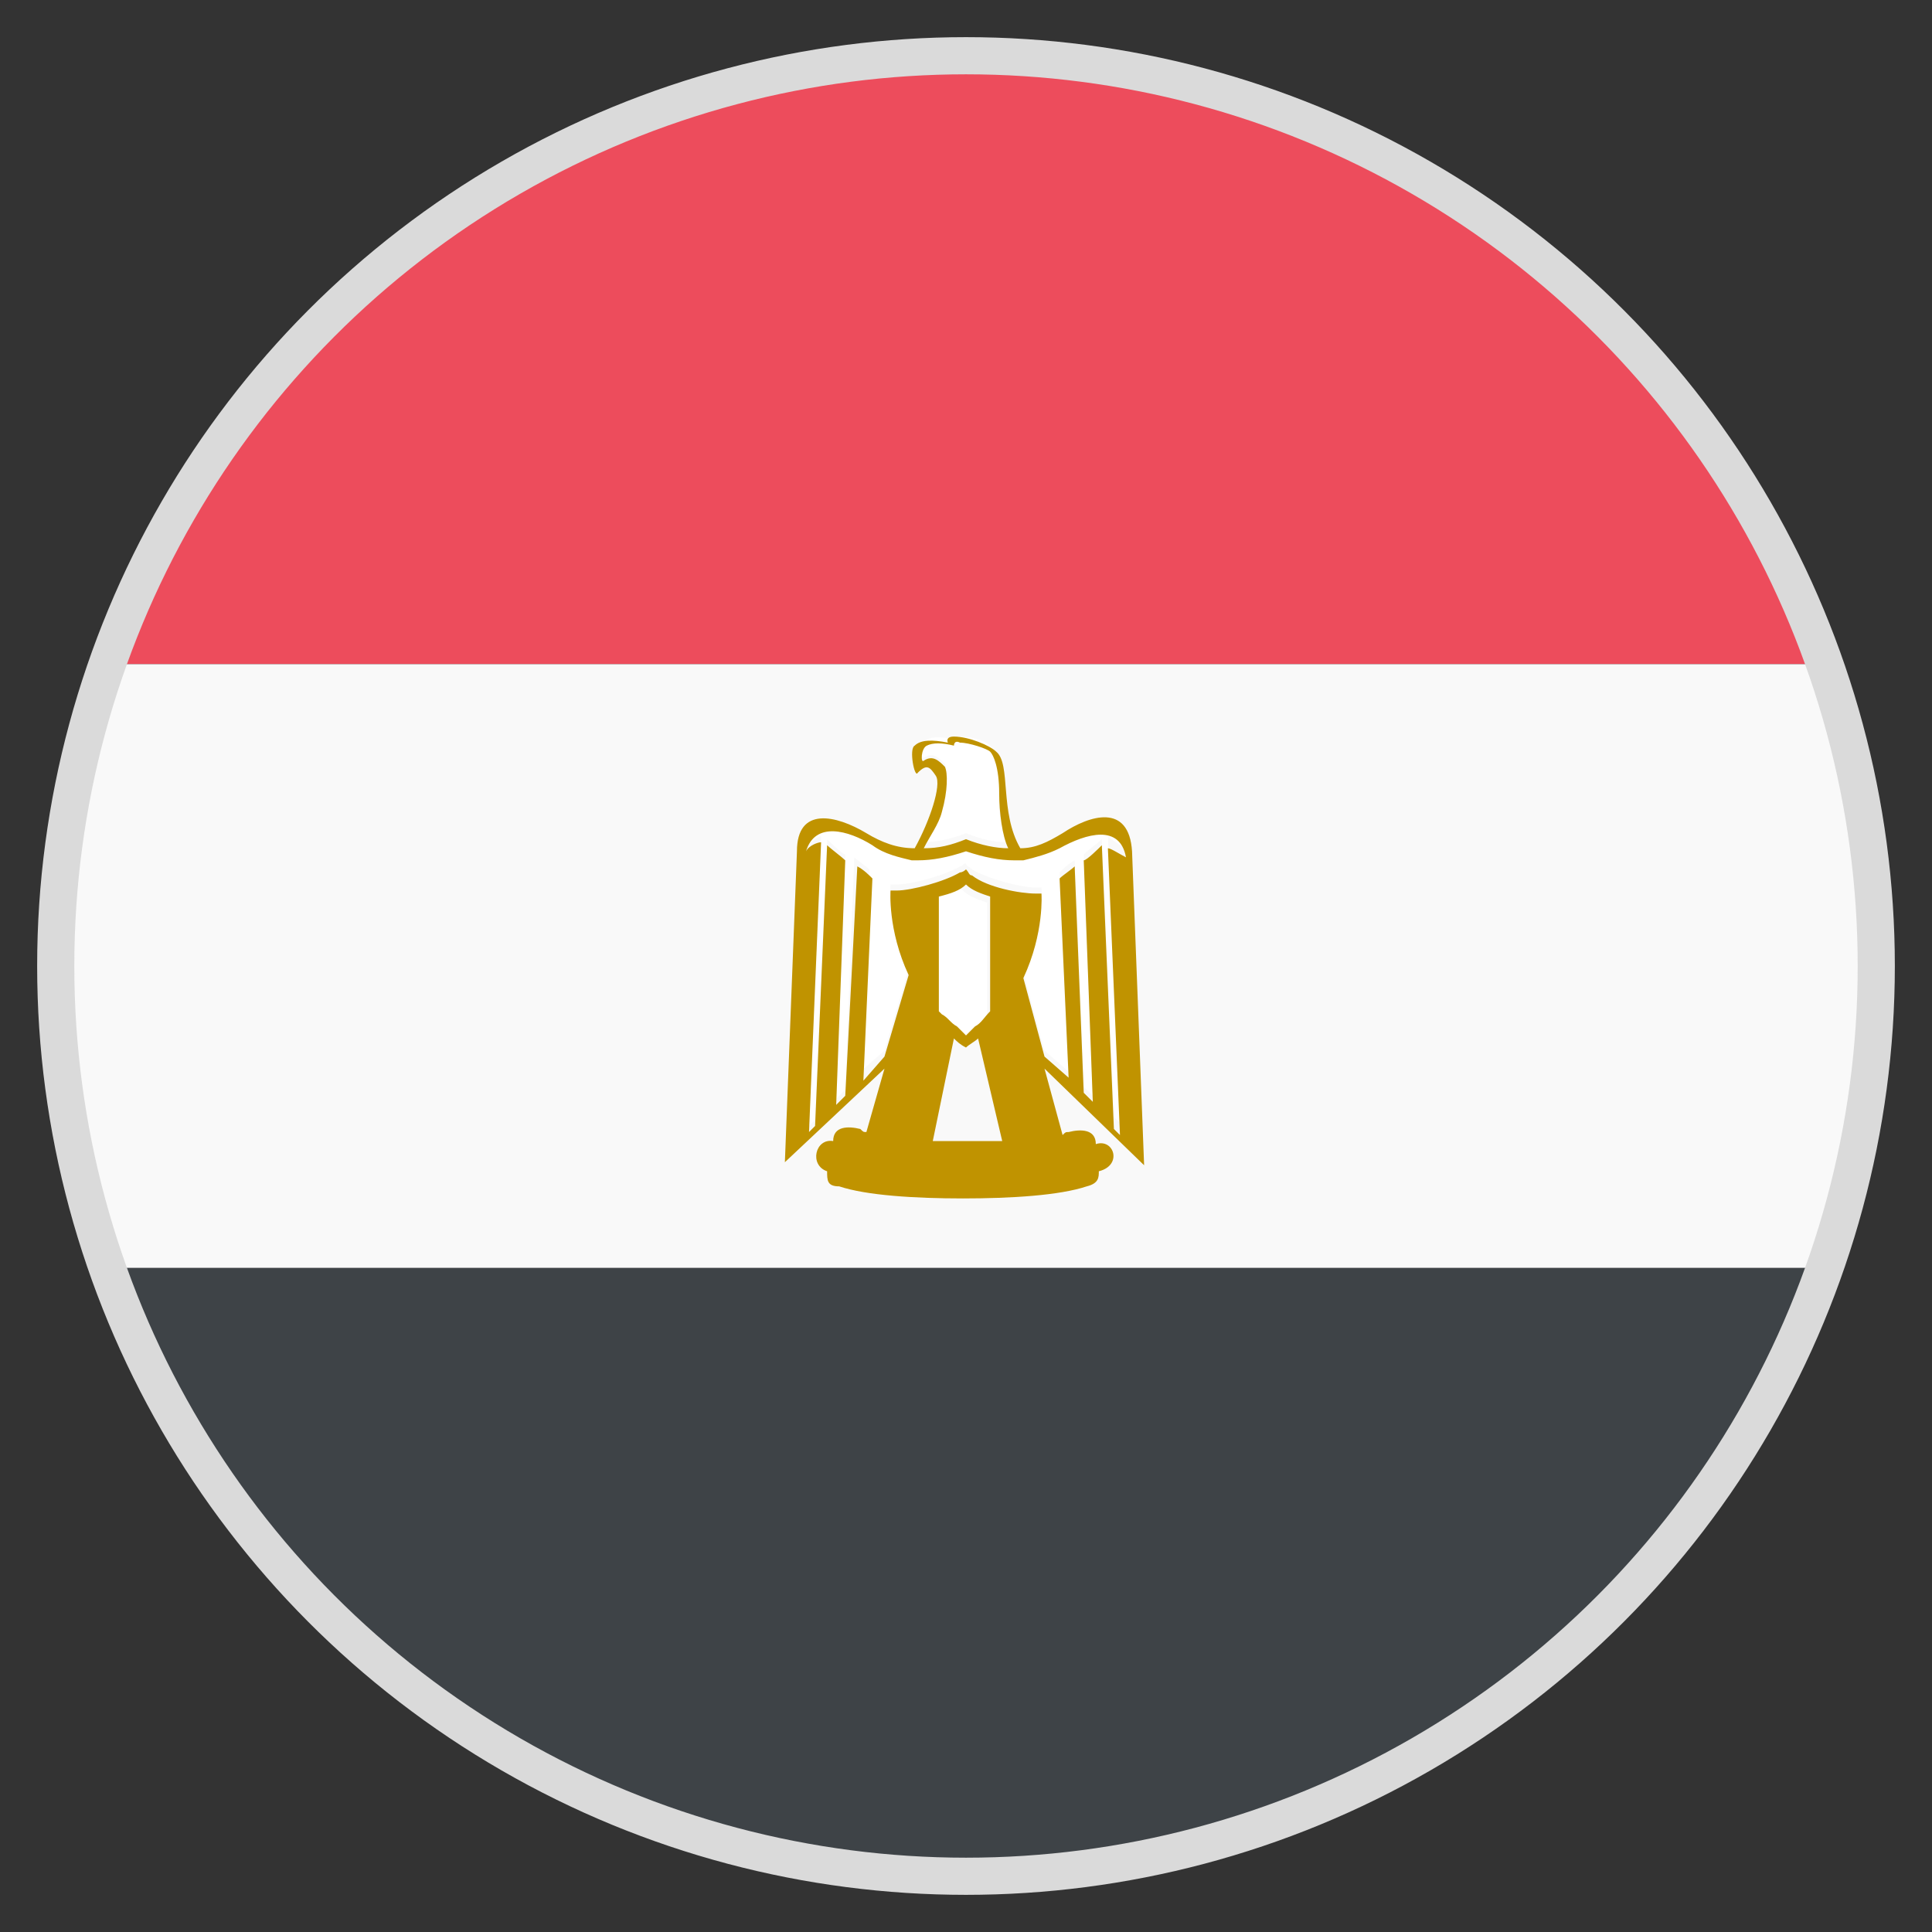 <svg width="52" height="52" viewBox="0 0 52 52" fill="none" xmlns="http://www.w3.org/2000/svg">
<rect x="0" y="0" width="52" height="52" fill="#333333" stroke="none"/>
<path d="M26 1.625C15.356 1.625 6.337 8.45 3.006 17.875H48.994C45.663 8.45 36.644 1.625 26 1.625Z" fill="#ED4C5C"/>
<path d="M26 50.375C36.644 50.375 45.663 43.631 48.994 34.125H3.006C6.337 43.631 15.356 50.375 26 50.375Z" fill="#3E4347"/>
<path d="M3.006 17.875C2.112 20.394 1.625 23.156 1.625 26C1.625 28.844 2.112 31.606 3.006 34.125H48.994C49.888 31.606 50.375 28.844 50.375 26C50.375 23.156 49.888 20.394 48.994 17.875H3.006Z" fill="#F9F9F9"/>
<path d="M24.863 20.394C25.106 20.231 25.269 20.394 25.431 20.556C25.512 20.719 25.512 21.206 25.35 21.775C25.269 22.1 25.025 22.425 24.863 22.669C25.188 22.669 25.594 22.587 26 22.425C26.406 22.587 26.731 22.669 27.137 22.669C26.975 22.344 26.812 21.694 26.894 21.206C26.894 20.475 26.812 20.231 26.65 20.069C26.488 19.906 26.081 19.825 25.837 19.825C25.675 19.825 25.675 19.906 25.675 19.906C25.35 19.825 25.106 19.825 24.944 19.906C24.781 20.069 24.781 20.475 24.863 20.394" fill="white"/>
<path d="M30.306 22.831C30.144 21.938 29.25 22.181 28.519 22.587C28.194 22.75 27.869 22.913 27.544 22.913H27.3C26.894 22.913 26.406 22.831 26 22.669C25.594 22.831 25.106 22.913 24.7 22.913H24.538C24.131 22.913 23.806 22.75 23.481 22.506C22.831 22.181 21.938 21.938 21.694 22.75C21.856 22.669 22.019 22.506 22.1 22.506L21.775 30.306L21.938 30.144L22.262 22.587C22.344 22.669 22.669 22.994 22.75 22.994L22.506 29.575L22.75 29.331L22.994 23.075C23.075 23.156 23.319 23.319 23.4 23.4L23.156 28.844L23.806 28.275L24.456 26.081C23.887 24.863 23.969 23.806 23.969 23.806H24.131C24.538 23.806 25.431 23.562 25.837 23.319C25.919 23.319 25.919 23.238 26 23.238C26 23.319 26.081 23.319 26.163 23.4C26.569 23.644 27.462 23.887 27.869 23.887H28.031C28.031 23.887 28.113 24.944 27.544 26.163L28.113 28.275L28.762 28.844L28.519 23.481C28.6 23.4 28.762 23.238 28.925 23.156L29.169 29.25L29.413 29.494L29.169 22.994C29.25 22.913 29.575 22.669 29.656 22.587L29.981 30.062L30.144 30.225L29.819 22.506C29.9 22.587 30.144 22.75 30.306 22.831" fill="white"/>
<path d="M25.269 24.131V27.3C25.269 27.3 25.269 27.381 25.35 27.381C25.431 27.544 25.594 27.625 25.675 27.788L25.919 28.031L26.162 27.788L26.569 27.381V24.294C26.325 24.212 26.081 24.131 25.919 23.969C25.837 23.887 25.594 23.969 25.269 24.131" fill="white"/>
<path d="M29.494 30.794C29.494 30.387 29.087 30.387 28.762 30.469C28.681 30.469 28.681 30.469 28.6 30.55L28.113 28.762L30.794 31.363L30.469 22.913C30.387 21.613 29.331 21.938 28.6 22.425C28.194 22.669 27.869 22.831 27.462 22.831C26.894 21.856 27.219 20.556 26.812 20.231C26.65 20.069 26.081 19.825 25.675 19.825C25.431 19.825 25.512 19.988 25.512 19.988C25.106 19.906 24.781 19.906 24.619 20.069C24.456 20.15 24.619 20.962 24.7 20.8C24.944 20.556 25.025 20.637 25.188 20.881C25.35 21.125 25.025 22.1 24.619 22.831C24.131 22.831 23.725 22.669 23.319 22.425C22.506 21.938 21.45 21.694 21.45 22.913L21.125 31.281L23.806 28.762L23.319 30.469C23.238 30.469 23.238 30.469 23.156 30.387C22.831 30.306 22.425 30.306 22.425 30.712C21.938 30.631 21.775 31.363 22.262 31.525C22.262 31.769 22.262 31.931 22.587 31.931C23.319 32.175 24.619 32.256 25.919 32.256C27.219 32.256 28.519 32.175 29.25 31.931C29.575 31.85 29.575 31.688 29.575 31.525C30.225 31.363 29.981 30.631 29.494 30.794ZM25.35 27.3C25.35 27.219 25.35 27.219 25.35 27.3L25.269 27.219V24.131C25.594 24.05 25.837 23.969 26 23.806C26.163 23.969 26.406 24.05 26.65 24.131V27.219C26.488 27.381 26.406 27.544 26.244 27.625L26 27.869L25.756 27.625C25.594 27.544 25.512 27.381 25.35 27.3V27.3ZM25.35 21.856C25.512 21.288 25.512 20.8 25.431 20.637C25.269 20.475 25.106 20.312 24.863 20.475C24.781 20.556 24.781 20.15 24.944 20.069C25.106 19.988 25.35 19.988 25.675 20.069C25.675 20.069 25.675 19.906 25.837 19.988C26.081 19.988 26.569 20.15 26.65 20.231C26.731 20.312 26.894 20.637 26.894 21.369C26.894 21.856 26.975 22.506 27.137 22.831C26.812 22.831 26.406 22.75 26 22.587C25.594 22.75 25.269 22.831 24.863 22.831C25.025 22.506 25.269 22.181 25.35 21.856ZM23.238 29.087L23.481 23.644C23.4 23.562 23.238 23.4 23.075 23.319L22.75 29.494L22.506 29.738L22.75 23.156C22.669 23.075 22.344 22.831 22.262 22.75L21.938 30.306L21.775 30.469L22.1 22.669C22.019 22.669 21.775 22.75 21.694 22.913C21.938 22.1 22.831 22.344 23.481 22.75C23.806 22.994 24.212 23.075 24.538 23.156H24.7C25.106 23.156 25.512 23.075 26 22.913C26.488 23.075 26.894 23.156 27.3 23.156H27.544C27.869 23.075 28.194 22.994 28.519 22.831C29.25 22.425 30.144 22.181 30.306 23.075C30.144 22.994 29.9 22.831 29.819 22.831L30.144 30.55L29.981 30.387L29.656 22.75C29.575 22.831 29.25 23.156 29.169 23.156L29.413 29.656L29.169 29.413L28.925 23.319C28.844 23.4 28.6 23.562 28.519 23.644L28.762 29.006L28.113 28.438L27.544 26.325C28.113 25.106 28.031 24.05 28.031 24.05H27.869C27.462 24.05 26.569 23.887 26.163 23.562C26.081 23.562 26.081 23.481 26 23.4C26 23.4 25.919 23.481 25.837 23.481C25.431 23.725 24.538 23.969 24.131 23.969H23.969C23.969 23.969 23.887 25.025 24.456 26.244L23.806 28.438L23.238 29.087V29.087ZM26 30.712H25.106L25.675 27.95C25.756 28.031 25.837 28.113 26 28.194C26.081 28.113 26.244 28.031 26.325 27.95L26.975 30.712H26" fill="#C09300"/>
<circle cx="26" cy="26" r="24.5" stroke="#DADADA"/>
</svg>
